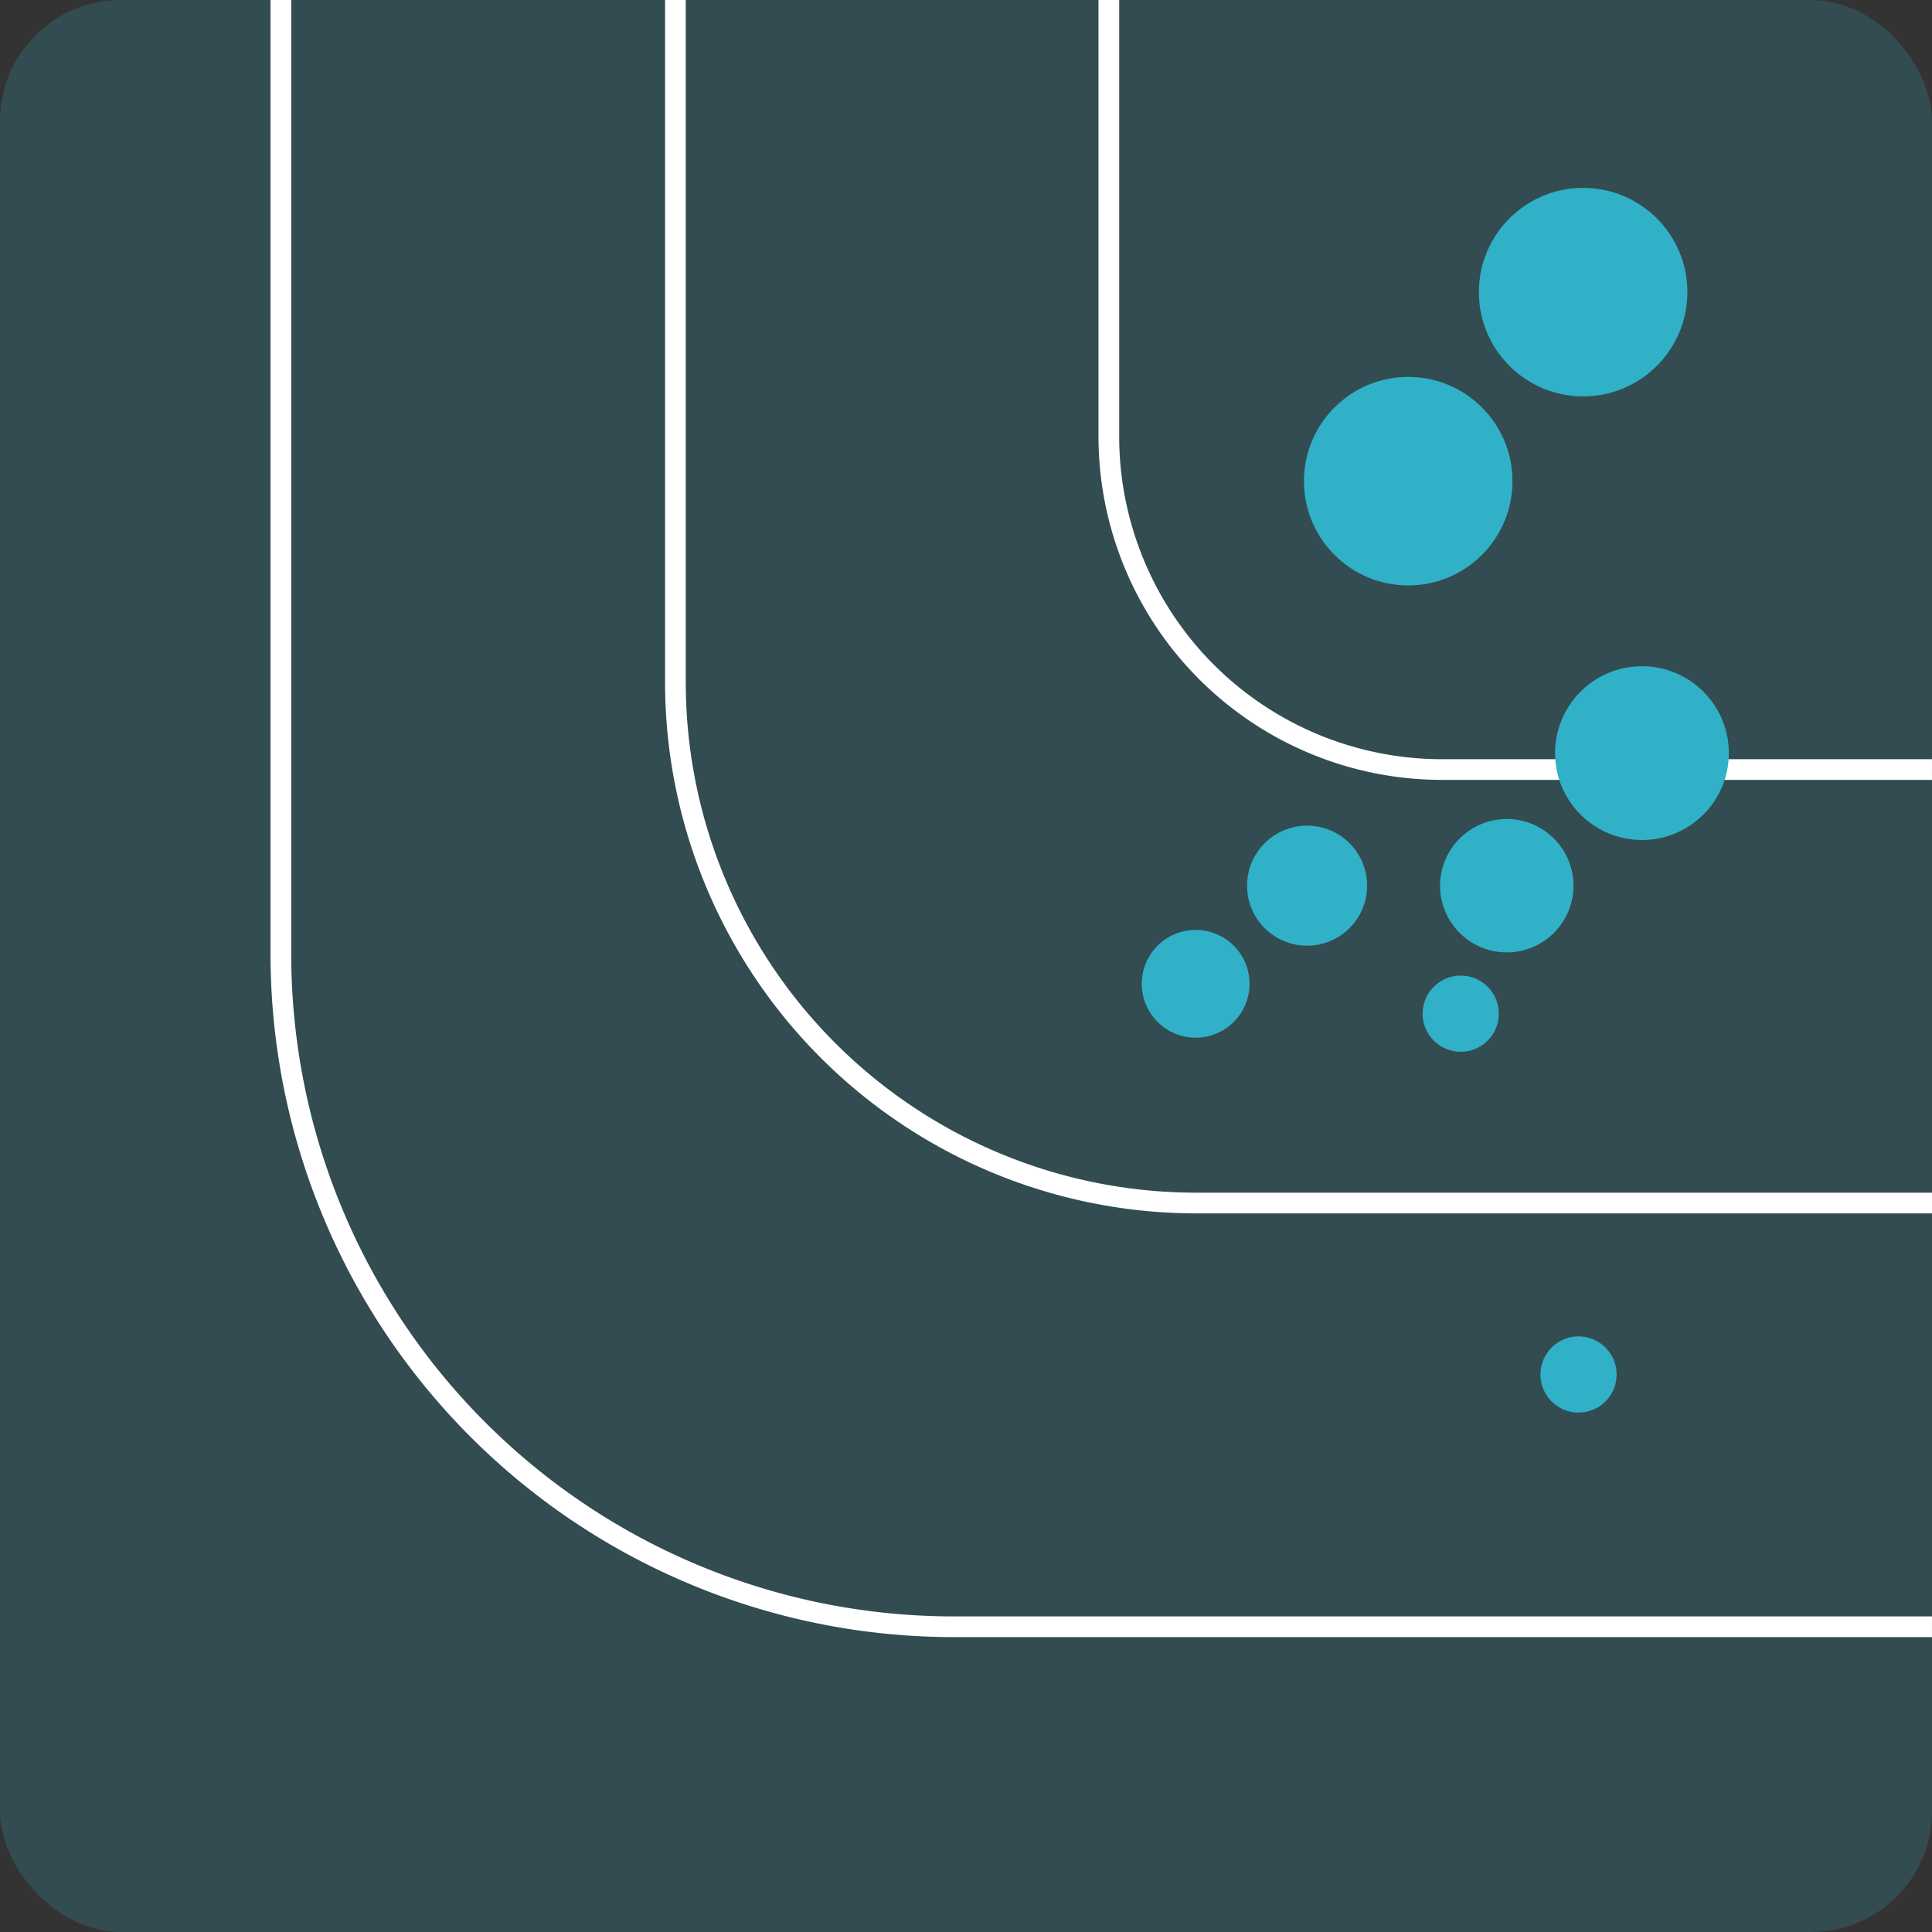 <svg xmlns="http://www.w3.org/2000/svg" width="112" height="112" viewBox="0 0 112 112">
  <rect x="0" y="0" width="112" height="112" fill="#333333" stroke="none"/>
  <g id="Group_1108" data-name="Group 1108" transform="translate(-4278.882 3784.647)">
    <rect id="Rectangle_904" data-name="Rectangle 904" width="112" height="112" rx="7" transform="translate(4278.882 -3784.647)" fill="#30b1c8" opacity="0.2"/>
    <path id="Path_3983" data-name="Path 3983" d="M4386.935-3739.436h-28.418a19.922,19.922,0,0,1-19.9-19.9v-25.312h1.2v25.313a18.719,18.719,0,0,0,18.7,18.7h28.418Z" transform="translate(3.946)" fill="#fff"/>
    <path id="Path_3982" data-name="Path 3982" d="M4391.123-3714.306h-42.677a30.805,30.805,0,0,1-30.769-30.77v-39.571h1.2v39.571a29.6,29.6,0,0,0,29.569,29.57h42.677Z" transform="translate(-0.241)" fill="#fff"/>
    <path id="Path_3981" data-name="Path 3981" d="M4394.934-3689.742h-56.752a39.609,39.609,0,0,1-39.564-39.564v-55.341h1.2v55.341a38.407,38.407,0,0,0,38.364,38.364h56.752Z" transform="translate(-4.053)" fill="#fff"/>
    <circle id="Ellipse_356" data-name="Ellipse 356" cx="6.044" cy="6.044" r="6.044" transform="translate(4354.474 -3762.797)" fill="#30b1c8"/>
    <circle id="Ellipse_357" data-name="Ellipse 357" cx="6.044" cy="6.044" r="6.044" transform="translate(4364.614 -3773.756)" fill="#30b1c8"/>
    <circle id="Ellipse_358" data-name="Ellipse 358" cx="5.037" cy="5.037" r="5.037" transform="translate(4369.031 -3746.025)" fill="#30b1c8"/>
    <circle id="Ellipse_359" data-name="Ellipse 359" cx="3.867" cy="3.867" r="3.867" transform="translate(4362.364 -3737.169)" fill="#30b1c8"/>
    <circle id="Ellipse_360" data-name="Ellipse 360" cx="3.48" cy="3.48" r="3.48" transform="translate(4351.175 -3736.784)" fill="#30b1c8"/>
    <circle id="Ellipse_361" data-name="Ellipse 361" cx="3.124" cy="3.124" r="3.124" transform="translate(4345.071 -3730.739)" fill="#30b1c8"/>
    <circle id="Ellipse_362" data-name="Ellipse 362" cx="2.209" cy="2.209" r="2.209" transform="translate(4361.353 -3728.092)" fill="#30b1c8"/>
    <circle id="Ellipse_363" data-name="Ellipse 363" cx="2.209" cy="2.209" r="2.209" transform="translate(4368.182 -3707.176)" fill="#30b1c8"/>
  </g>
</svg>
